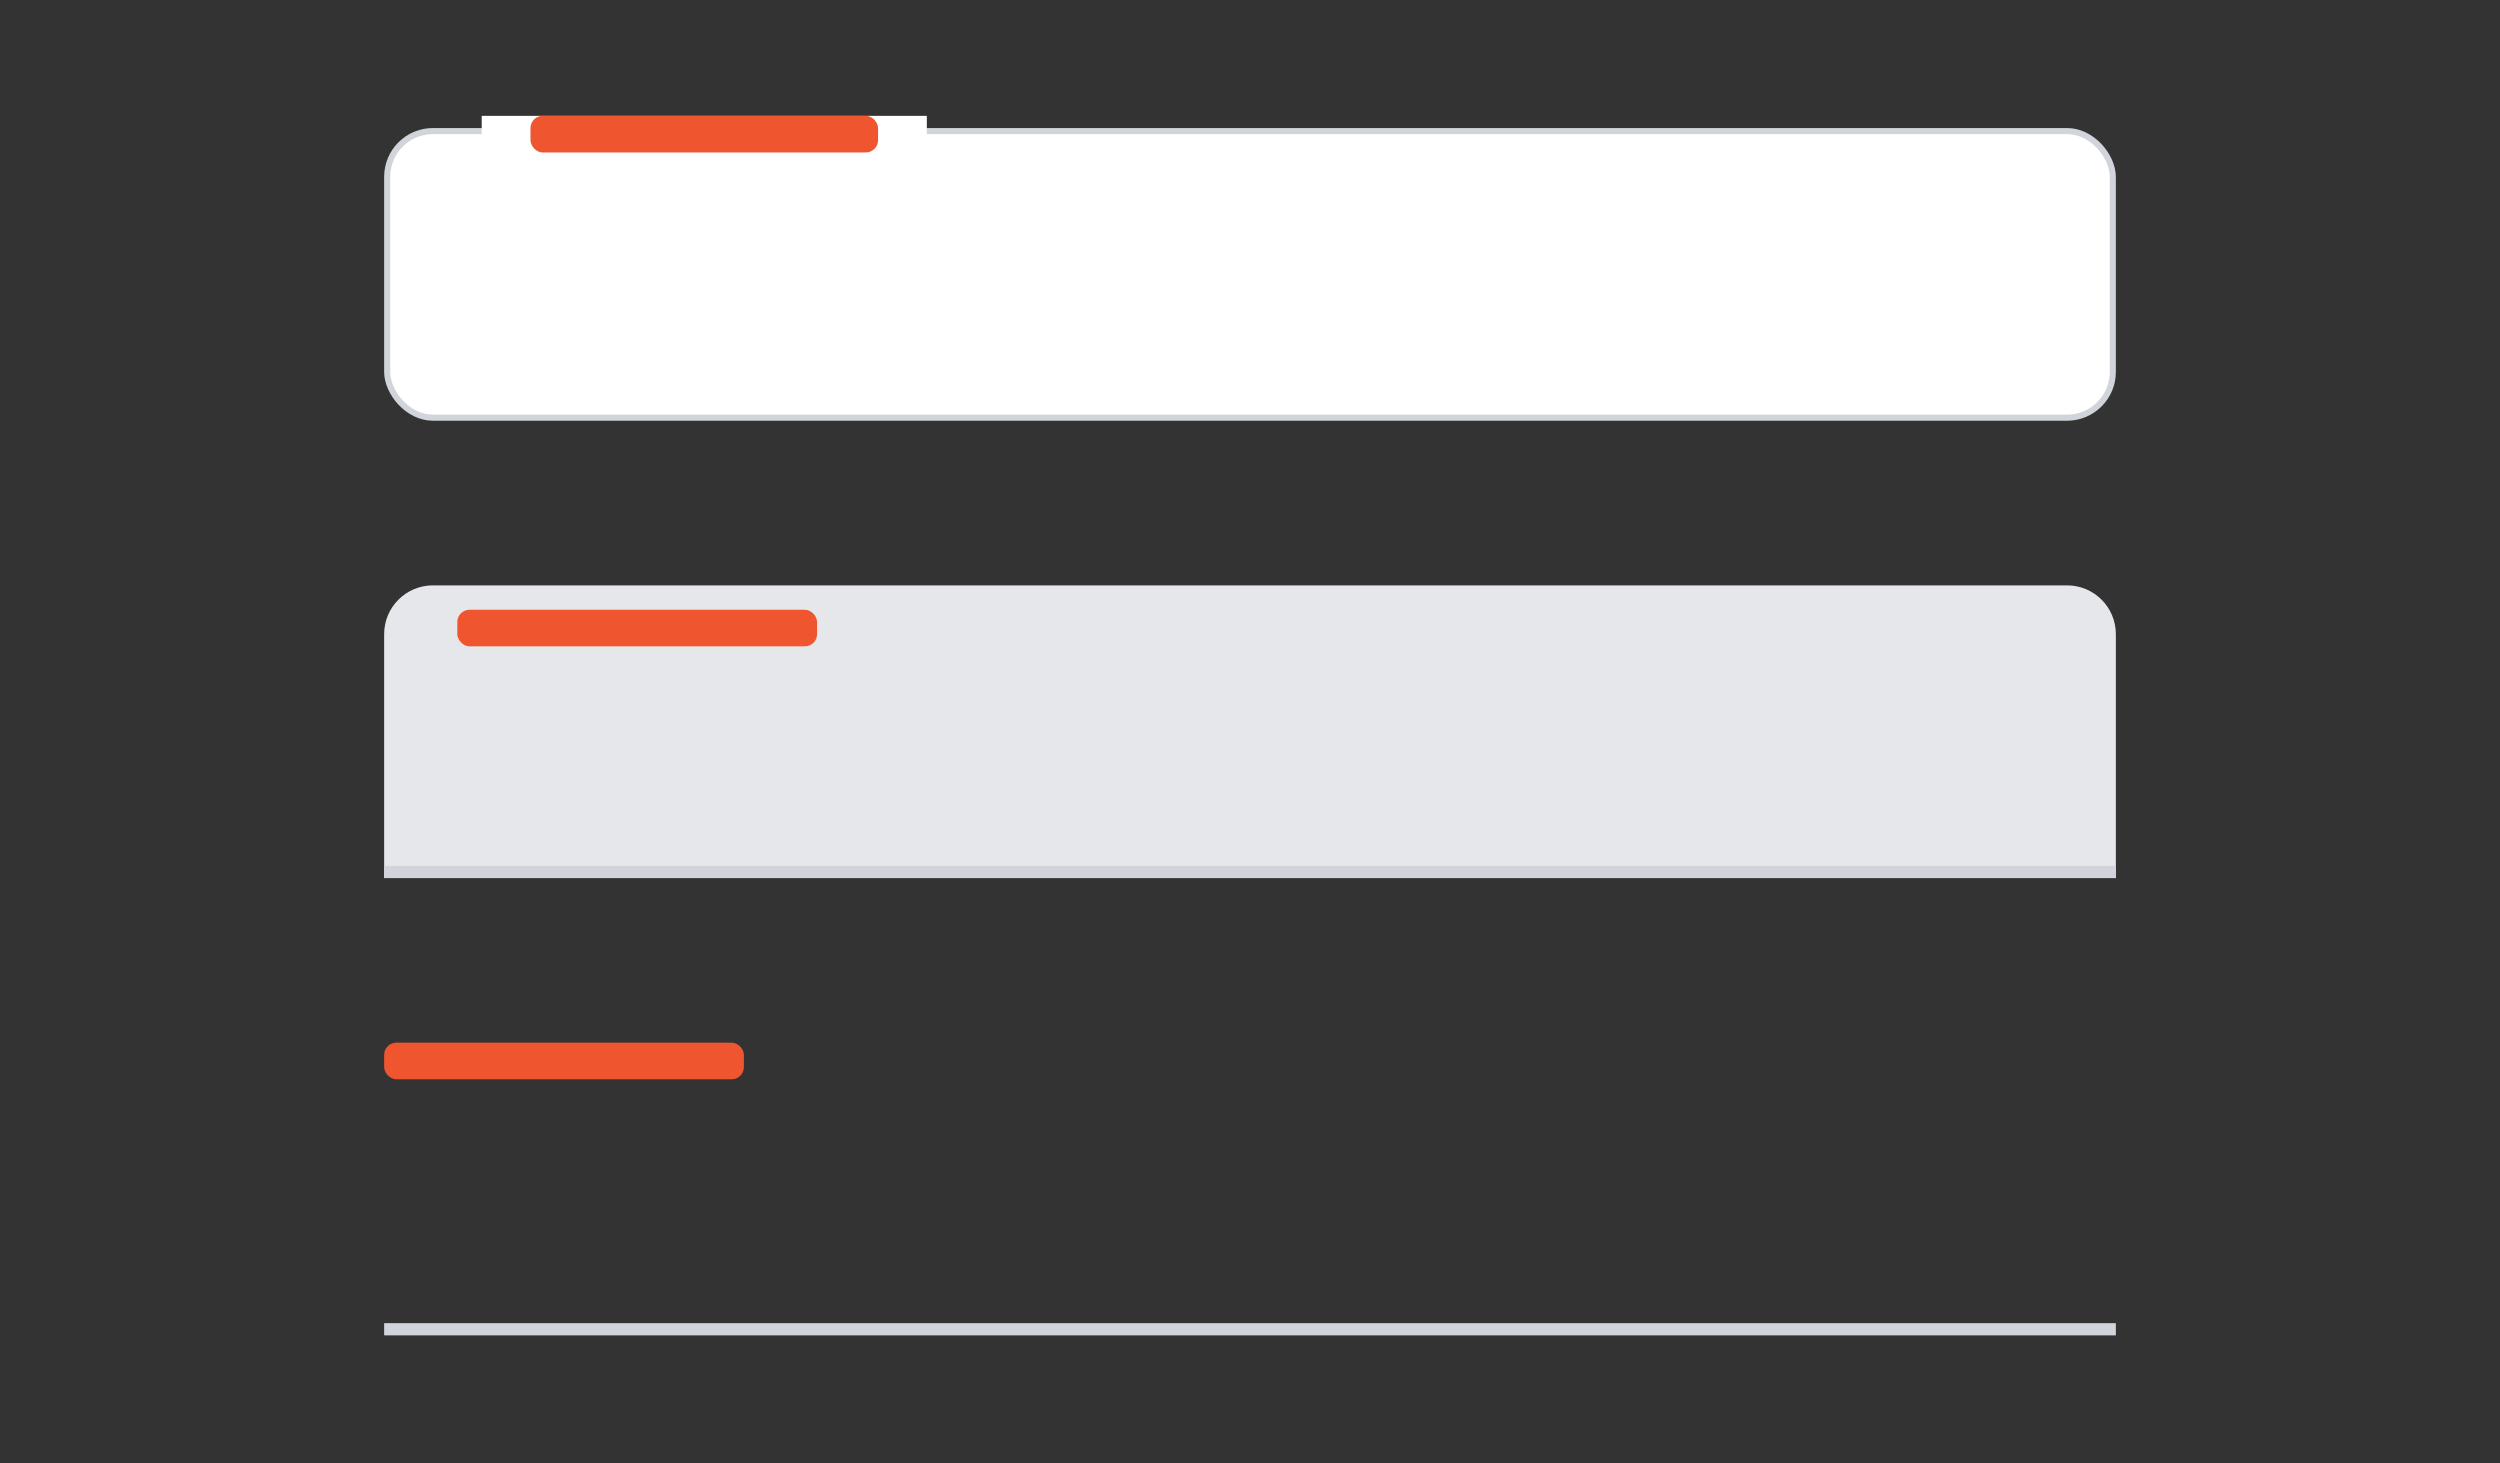<svg width="410" height="240" viewBox="0 0 410 240" fill="none" xmlns="http://www.w3.org/2000/svg">
<rect x="0" y="0" width="410" height="240" fill="#333333" stroke="none"/>
<path d="M63 104C63 99.582 66.582 96 71 96H339C343.418 96 347 99.582 347 104V144H63V104Z" fill="#E5E7EB"/>
<rect x="75" y="100" width="59" height="6" rx="2" fill="#EF562F"/>
<rect x="63" y="142" width="284" height="2" fill="#D1D5DB"/>
<rect x="63" y="171" width="59" height="6" rx="2" fill="#EF562F"/>
<rect x="63" y="217" width="284" height="2" fill="#D1D5DB"/>
<rect x="63.5" y="21.5" width="283" height="47" rx="7.5" fill="white"/>
<rect x="63.5" y="21.5" width="283" height="47" rx="7.5" stroke="#D1D5DB"/>
<rect width="73" height="6" transform="translate(79 19)" fill="white"/>
<rect x="87" y="19" width="57" height="6" rx="2" fill="#EF562F"/>
</svg>
